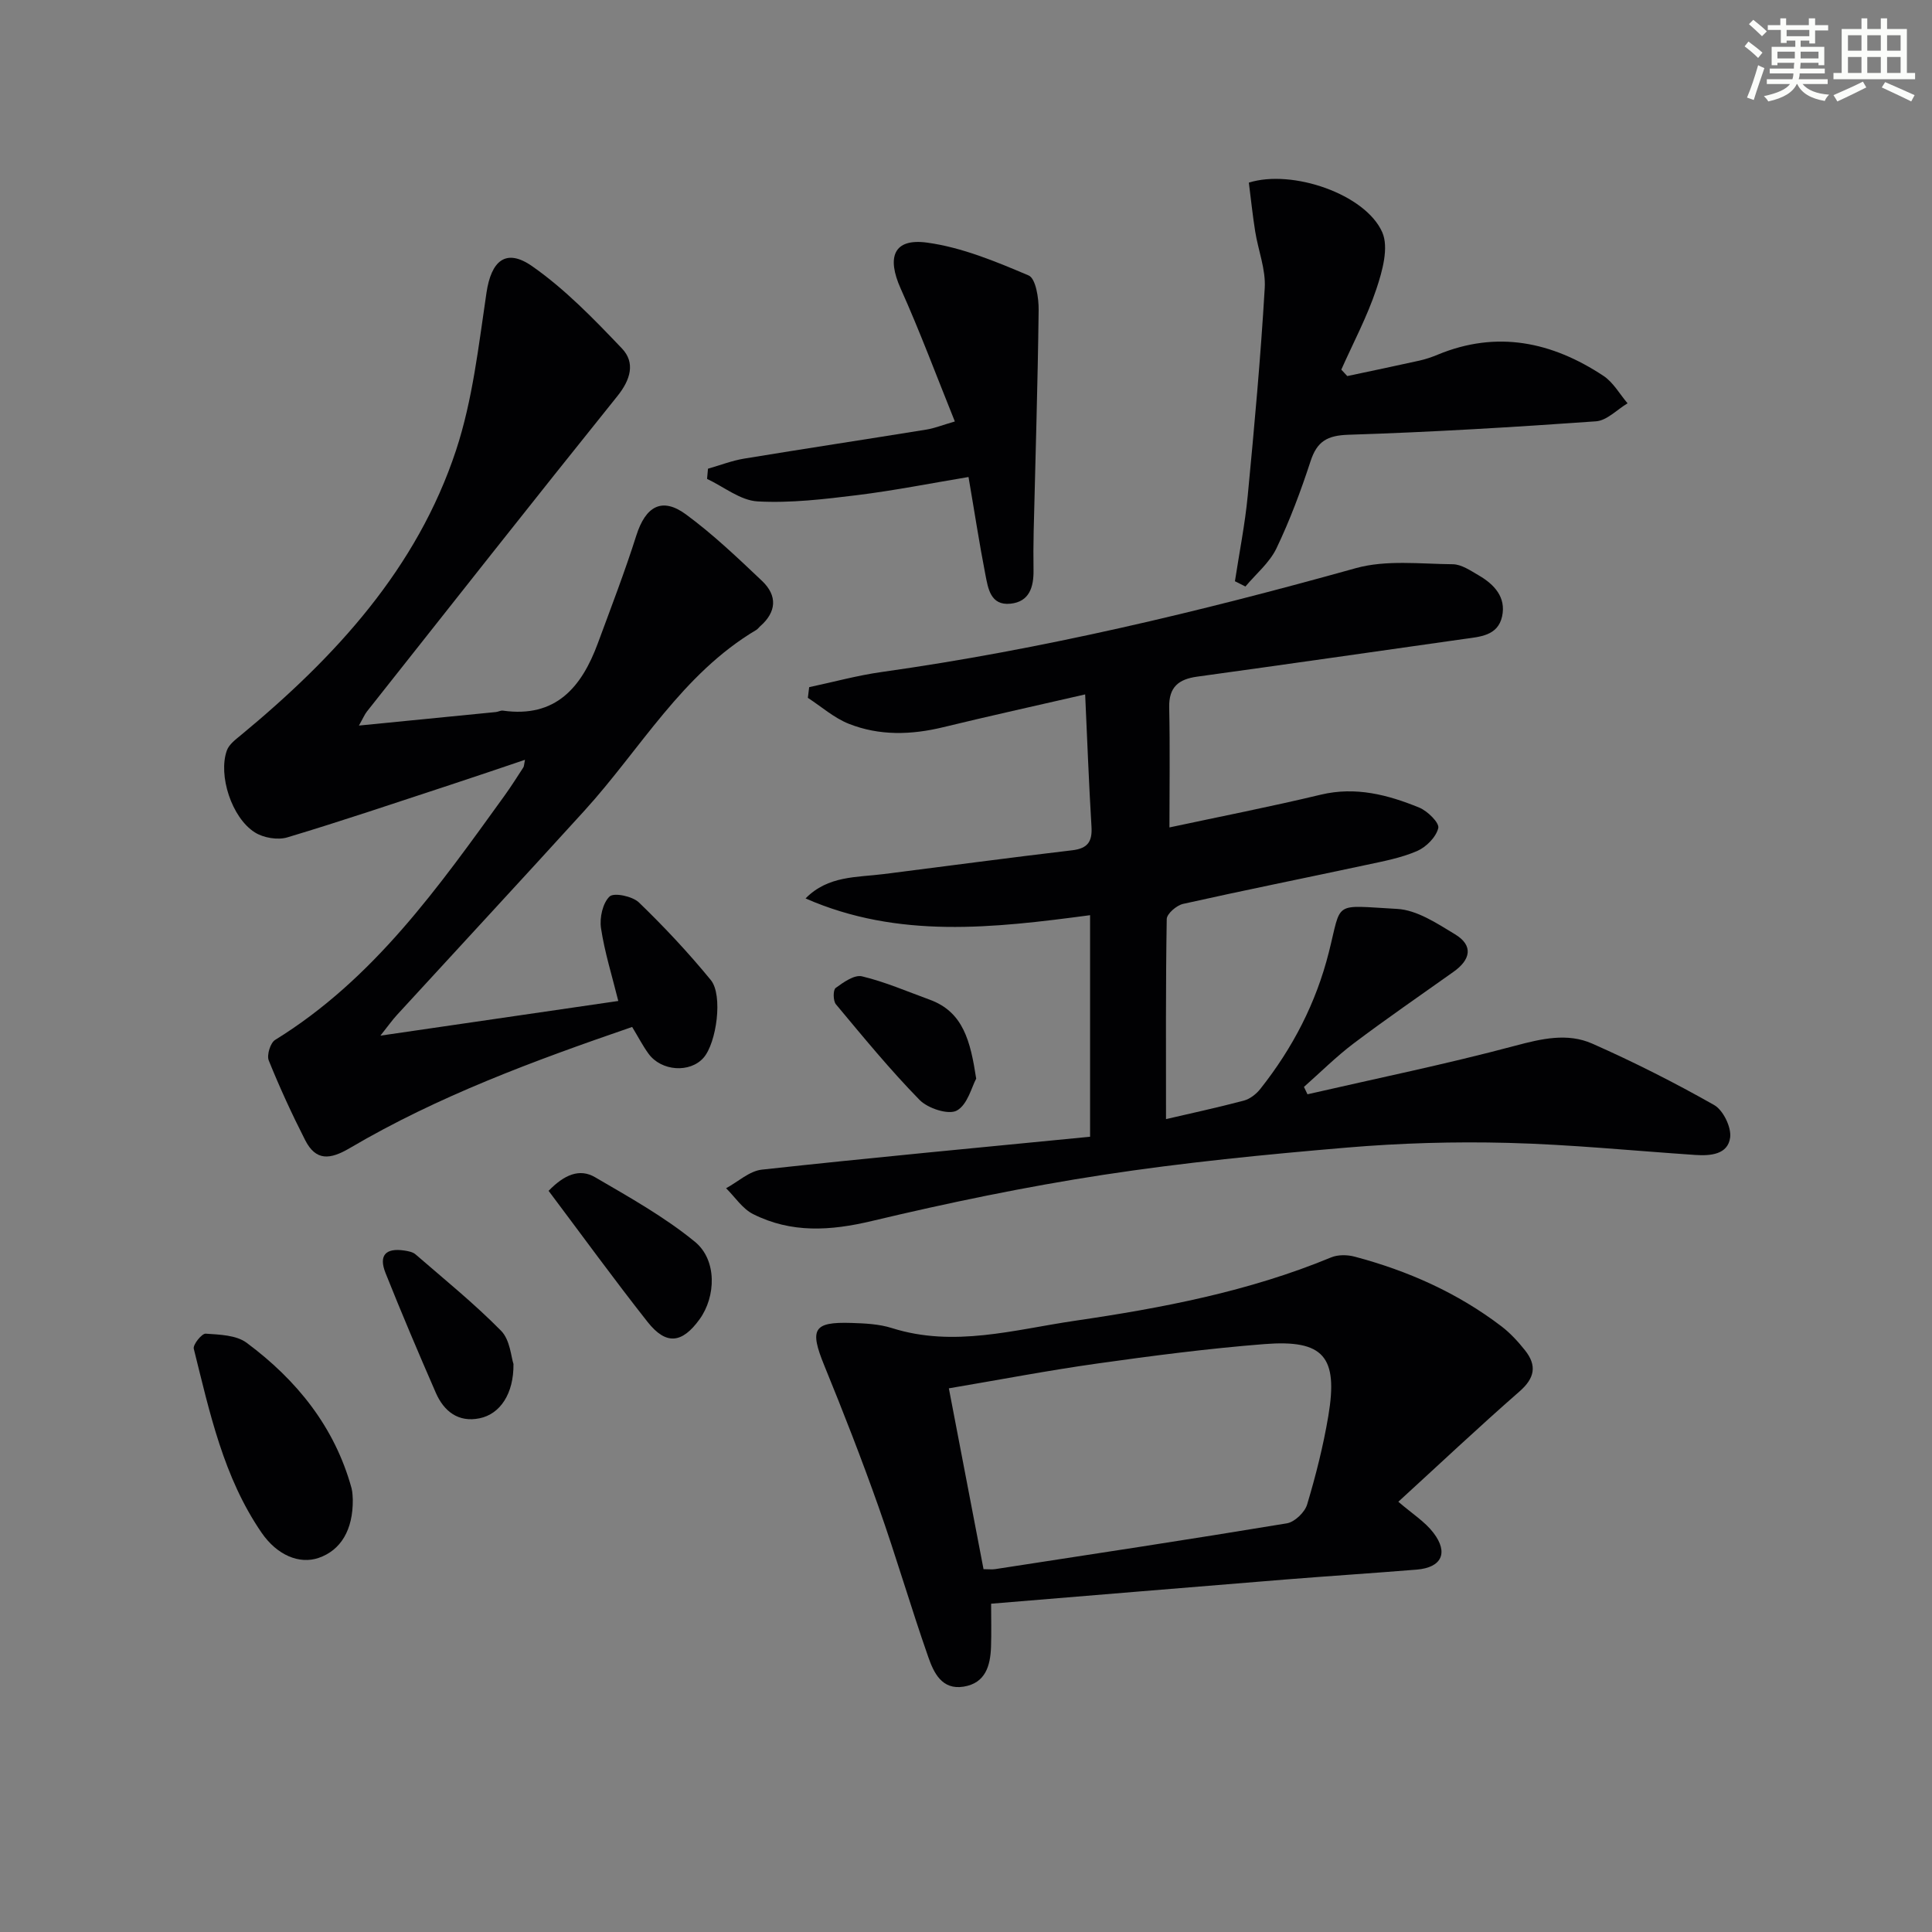 <svg enable-background="new 0 0 400 400" viewBox="0 0 400 400" xmlns="http://www.w3.org/2000/svg"><rect x="0" y="0" width="400" height="400" fill="#808080" stroke="none"/><g fill="#010103"><path d="m166.78 186.01c4.66-4.75 10.6-4.33 16.24-5.05 12.99-1.64 25.97-3.39 38.98-4.92 3.22-.38 4.17-1.81 3.98-4.9-.54-8.88-.87-17.77-1.31-27.37-10.41 2.39-19.93 4.49-29.39 6.79-6.63 1.61-13.22 1.8-19.55-.71-3.05-1.21-5.66-3.54-8.47-5.37.09-.74.18-1.47.27-2.21 5-1.06 9.96-2.43 15.02-3.14 33.27-4.68 65.83-12.48 98.16-21.5 6.29-1.75 13.36-.87 20.07-.81 1.81.02 3.7 1.33 5.4 2.32 3.21 1.87 5.68 4.53 4.81 8.49-.89 4.04-4.61 4.2-7.93 4.67-18.39 2.6-36.78 5.26-55.18 7.79-3.87.53-5.9 2.15-5.81 6.37.18 8.39.05 16.79.05 24.85 10.37-2.22 20.9-4.28 31.33-6.78 7.23-1.73 13.88.02 20.38 2.67 1.72.7 4.21 3.16 3.95 4.24-.45 1.87-2.49 3.93-4.37 4.75-3.31 1.43-6.97 2.12-10.53 2.88-12.64 2.71-25.32 5.25-37.93 8.07-1.35.3-3.37 2.04-3.39 3.14-.23 13.76-.15 27.52-.15 41.42 4.88-1.14 10.53-2.35 16.11-3.83 1.29-.34 2.6-1.38 3.44-2.45 6.67-8.44 11.5-17.7 14.17-28.29 2.71-10.73.69-9.68 14.13-8.95 4.09.22 8.25 2.99 11.98 5.25 3.9 2.36 3.2 5.29-.3 7.77-6.91 4.91-13.9 9.72-20.67 14.82-3.63 2.74-6.88 5.99-10.3 9.01.24.51.49 1.02.73 1.53 14.32-3.29 28.73-6.24 42.92-10.03 5.52-1.47 10.87-2.74 16.04-.46 8.61 3.81 17.04 8.07 25.23 12.71 1.87 1.06 3.59 4.59 3.32 6.72-.46 3.54-4.07 3.83-7.21 3.62-12.93-.87-25.85-2.17-38.79-2.5-11.13-.29-22.32.04-33.41.98-16.87 1.43-33.75 3.09-50.47 5.65-16.05 2.46-32 5.78-47.8 9.54-8.59 2.05-16.7 2.56-24.62-1.43-2.2-1.11-3.74-3.53-5.58-5.35 2.46-1.33 4.83-3.57 7.41-3.85 22.58-2.47 45.2-4.58 67.95-6.81 0-15.79 0-30.7 0-45.87-20.01 2.66-39.72 4.95-58.91-3.47z"/><path d="m130.88 212.62c-20.38 7.01-40.17 14.31-58.44 25.07-4.11 2.42-7.04 2.73-9.27-1.66-2.74-5.38-5.27-10.88-7.53-16.48-.44-1.1.33-3.63 1.31-4.24 20.43-12.59 33.87-31.69 47.53-50.61 1.36-1.89 2.6-3.86 3.87-5.81.16-.25.14-.61.34-1.58-5.41 1.82-10.49 3.56-15.59 5.23-11.19 3.67-22.34 7.45-33.61 10.83-2 .6-4.95.1-6.74-1.04-4.79-3.03-7.62-11.83-5.78-16.96.45-1.25 1.8-2.26 2.91-3.17 19.52-16.14 36.44-34.46 44.54-58.98 3.44-10.43 4.67-21.65 6.3-32.61.98-6.6 4-9.32 9.48-5.48 6.83 4.78 12.78 10.94 18.57 17.02 2.79 2.93 1.8 6.44-.94 9.85-17.42 21.67-34.61 43.51-51.86 65.31-.48.61-.79 1.37-1.66 2.91 10-.98 19.18-1.89 28.36-2.8.49-.05 1-.36 1.46-.29 10.94 1.54 16.28-4.84 19.64-13.93 2.74-7.42 5.59-14.82 7.98-22.35 1.92-6.03 5.3-8 10.27-4.35 5.6 4.12 10.69 8.97 15.75 13.77 3.23 3.06 3.02 6.45-.45 9.45-.25.22-.44.53-.72.69-15.38 9.12-23.99 24.67-35.57 37.4-12.88 14.17-25.9 28.21-38.84 42.32-.97 1.06-1.8 2.24-3.43 4.29 17.03-2.48 32.9-4.8 49.25-7.18-1.3-5.24-2.83-10.1-3.58-15.08-.32-2.14.35-5.2 1.78-6.55.91-.86 4.75-.05 6.08 1.24 5.24 5.06 10.25 10.41 14.87 16.05 2.57 3.13 1.19 13.05-1.51 16.11-2.81 3.18-8.73 2.79-11.38-.85-1.17-1.6-2.08-3.38-3.39-5.54z"/><path d="m289.51 310.92c2.9 2.5 5.51 4.13 7.26 6.42 3.19 4.16 1.7 7.21-3.44 7.63-9.11.74-18.22 1.33-27.33 2.06-20.02 1.62-40.04 3.29-60.8 5 0 3.15.08 6.06-.02 8.96-.14 3.91-1.16 7.48-5.66 8.21-4.53.74-6.21-2.92-7.33-6.13-3.62-10.32-6.66-20.84-10.31-31.14-3.48-9.84-7.28-19.58-11.23-29.24-3.06-7.51-2.28-9.04 5.62-8.79 2.81.09 5.73.22 8.38 1.06 12.84 4.07 25.4.32 37.9-1.51 18.06-2.64 36.02-6.07 53.05-13.12 1.42-.59 3.36-.56 4.88-.15 11.01 2.92 21.29 7.49 30.39 14.43 1.82 1.39 3.43 3.15 4.87 4.96 2.5 3.15 2.03 5.75-1.16 8.53-8.49 7.42-16.7 15.17-25.07 22.82zm-85.88 13.96c1.12 0 1.78.09 2.42-.01 20.14-3.1 40.28-6.15 60.38-9.48 1.62-.27 3.72-2.29 4.2-3.91 1.8-6.01 3.35-12.15 4.39-18.34 2.06-12.27-.98-15.82-13.24-14.86-11.56.91-23.09 2.4-34.58 4.02-10.23 1.44-20.39 3.39-30.75 5.14 2.43 12.62 4.76 24.8 7.18 37.44z"/><path d="m278.94 77.86c4.98-1.06 9.97-2.09 14.94-3.2 1.29-.29 2.56-.72 3.78-1.23 12.28-5.08 23.66-2.66 34.32 4.39 2.03 1.34 3.35 3.76 4.99 5.68-2.18 1.3-4.28 3.57-6.54 3.73-17.06 1.21-34.14 2.24-51.23 2.78-4.41.14-6.52 1.36-7.86 5.47-2.01 6.14-4.28 12.24-7.07 18.06-1.43 2.97-4.23 5.28-6.42 7.89-.72-.36-1.45-.73-2.17-1.09.9-5.9 2.08-11.78 2.65-17.71 1.37-14.32 2.68-28.66 3.52-43.02.23-3.85-1.36-7.79-1.98-11.71-.54-3.39-.89-6.81-1.31-10.09 9.01-2.83 24.14 2.4 27.62 10.27 1.39 3.16.03 8.03-1.21 11.74-1.91 5.74-4.8 11.16-7.27 16.71.41.45.83.89 1.24 1.33z"/><path d="m200.52 98.76c-7.77 1.29-15.36 2.8-23.03 3.75-6.84.84-13.8 1.68-20.64 1.3-3.56-.2-6.98-3.02-10.46-4.66.06-.7.13-1.41.19-2.11 2.5-.71 4.95-1.67 7.49-2.09 12.59-2.07 25.2-3.98 37.79-6.02 1.59-.26 3.13-.88 5.83-1.67-3.83-9.5-7.23-18.63-11.21-27.5-2.94-6.55-1.46-10.47 5.45-9.53 7.21.98 14.26 3.92 21.04 6.8 1.47.63 2.1 4.68 2.07 7.14-.18 15.3-.67 30.59-1.03 45.88-.06 2.66-.07 5.33-.03 7.99.05 3.48-.84 6.55-4.78 6.95-4.15.42-4.63-3.2-5.19-6.04-1.26-6.46-2.25-12.99-3.49-20.19z"/><path d="m73.04 310.47c.07 6.31-2.5 10.49-7.05 12.07-3.99 1.38-8.62-.53-11.84-5.22-7.89-11.49-10.74-24.89-14.03-38.08-.21-.84 1.67-3.17 2.46-3.12 2.9.2 6.35.29 8.5 1.9 10.34 7.69 18.2 17.38 21.7 30.08.25.95.22 1.98.26 2.37z"/><path d="m113.58 246.55c3.22-3.32 6.39-4.71 9.62-2.82 7.09 4.14 14.36 8.2 20.68 13.37 4.62 3.79 4.34 11.37.96 16.04-3.63 5.02-6.93 5.4-10.76.56-6.97-8.84-13.6-17.97-20.5-27.15z"/><path d="m106.31 282.4c.07 6.16-2.76 10.36-7.01 11.24-4.4.91-7.39-1.43-9.07-5.28-3.58-8.21-7.08-16.45-10.4-24.77-1.47-3.67-.01-5.26 3.89-4.68.8.12 1.75.3 2.32.8 5.99 5.19 12.18 10.2 17.72 15.83 1.86 1.9 2.06 5.44 2.55 6.86z"/><path d="m202.11 223.32c-.91 1.65-1.77 5.38-4.01 6.61-1.73.95-6-.45-7.71-2.2-6.13-6.26-11.7-13.07-17.32-19.8-.6-.71-.61-2.98-.06-3.38 1.61-1.18 3.88-2.79 5.46-2.41 4.77 1.14 9.34 3.13 13.98 4.82 7.01 2.54 8.47 8.62 9.66 16.36z"/></g><path d="m361.2 9.6.8-1c.9.7 1.9 1.4 2.9 2.3l-.9 1.1c-1-1-2-1.8-2.8-2.4zm.5 10.6c.9-2.1 1.6-4.3 2.3-6.7.4.2.8.4 1.3.6-.7 2.1-1.5 4.3-2.2 6.6zm.4-15.2.9-.9c1 .8 2 1.6 2.8 2.4l-1 1c-.9-.9-1.8-1.7-2.7-2.5zm12.5-1.2h1.2v1.4h2.7v1.1h-2.7v2.7h-1.2v-.6h-1.8v1.3h4.9v3.8h-1.2v-.5h-3.7c0 .4-.1.9-.1 1.2h5.1v1h-5.2c0 .5-.1.9-.2 1.2h6v1h-5.2c1.1 1.3 2.9 2 5.5 2.2-.4.4-.7.8-.9 1.3-2.9-.5-4.8-1.6-5.7-3.5h-.1c-.8 1.7-2.7 2.9-5.9 3.6-.2-.4-.6-.8-.9-1.1 2.8-.6 4.6-1.4 5.4-2.5h-4.8v-1h5.3c.1-.3.2-.7.2-1.2h-4.9v-1h5c0-.4 0-.8.1-1.2h-3.5v.5h-1.2v-3.8h4.9v-1.3h-1.8v.5h-1.2v-2.7h-2.7v-1h2.6v-1.4h1.2v1.4h4.7v-1.4zm-6.6 8.3h3.6c0-.4 0-.9 0-1.4h-3.6zm1.9-4.6h4.7v-1.3h-4.7zm6.6 3.2h-3.7v1.4h3.7z" fill="#fbfcfa"/><path d="m385.3 3.8h1.3v2.2h2.8v-2.2h1.3v2.2h4.1v9.1h1.7v1.3h-16.9v-1.3h1.7v-9.1h4.1v-2.2zm.4 13.1.7 1.2c-1.8.9-3.8 1.9-6 2.9-.2-.4-.5-.8-.8-1.3 2.3-1 4.3-1.9 6.1-2.8zm-3.1-6.4h2.8v-3.2h-2.8zm0 4.6h2.8v-3.3h-2.8zm4-4.6h2.8v-3.2h-2.8zm0 4.6h2.8v-3.3h-2.8zm3.7 1.9c2.1.9 4.1 1.8 6.1 2.7l-.7 1.3c-2.2-1.1-4.2-2-6.1-2.9zm3.2-9.7h-2.8v3.2h2.8zm-2.8 7.8h2.8v-3.3h-2.8z" fill="#fbfcfa"/></svg>
